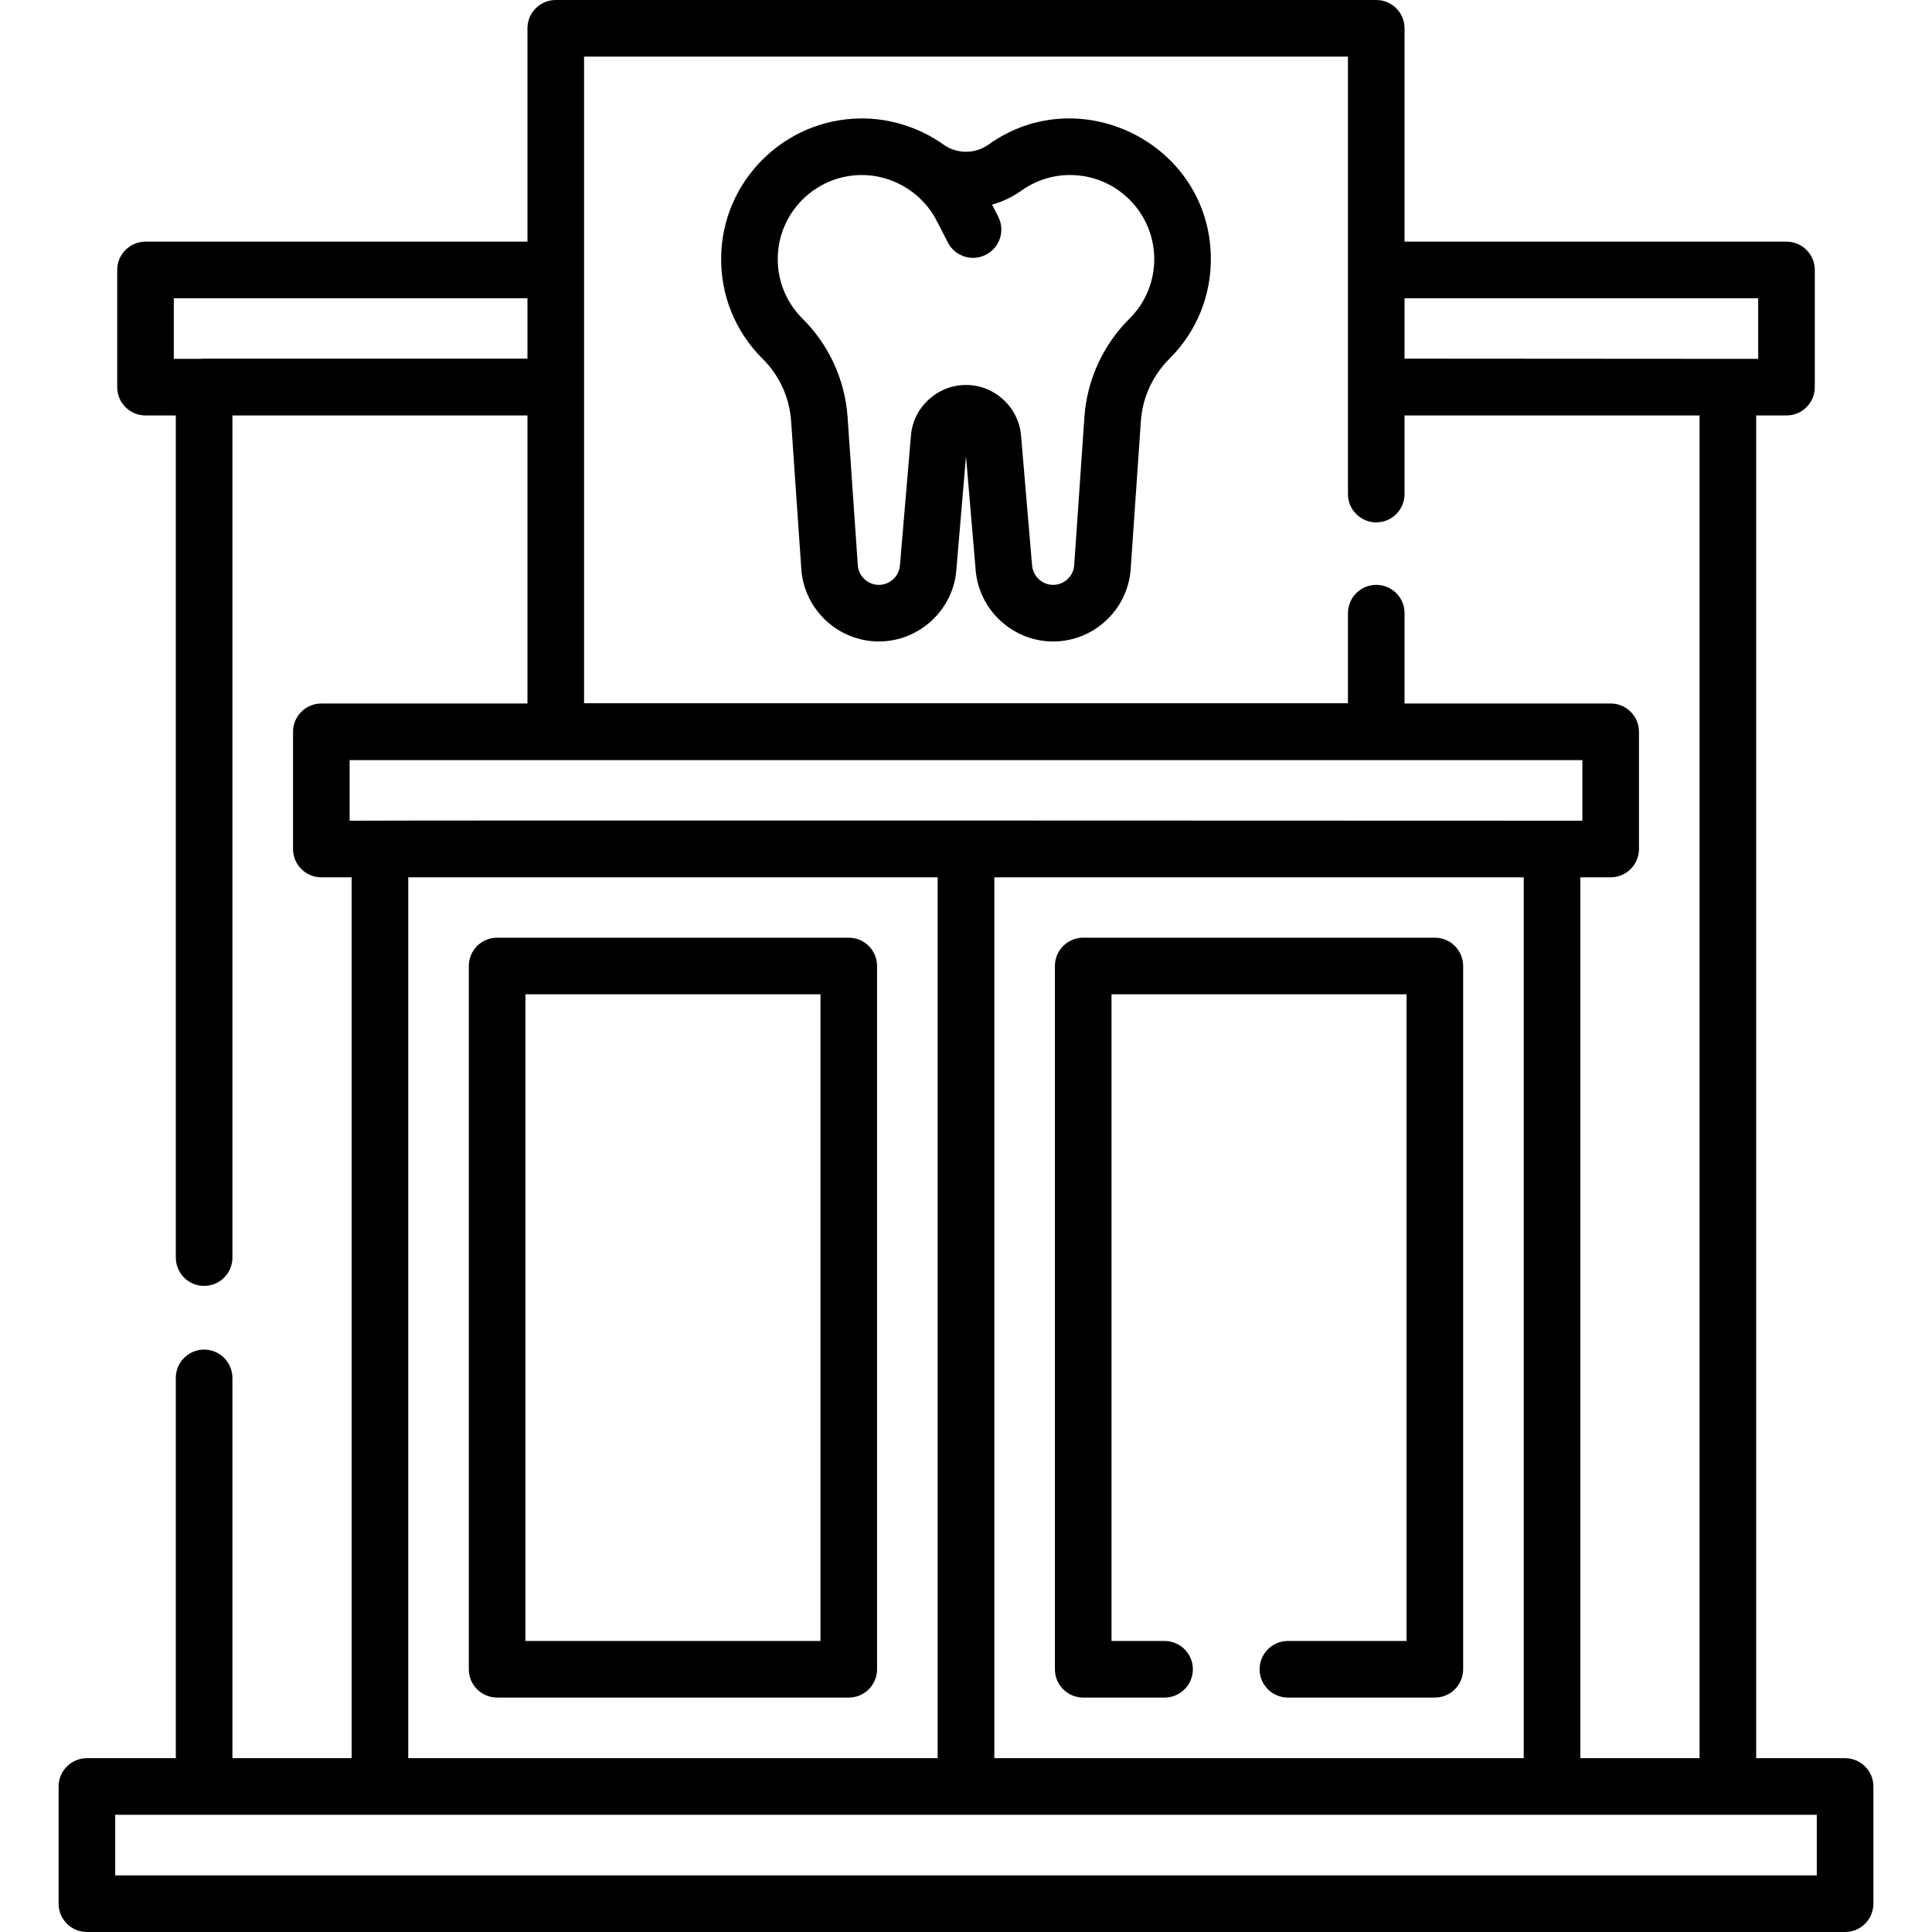 <svg id="Capa_1" enable-background="new 0 0 511.996 511.996" height="512" viewBox="0 0 511.996 511.996" width="512" xmlns="http://www.w3.org/2000/svg"><g><path d="m224.929 248.498h-93.187c-4.142 0-7.5 3.358-7.5 7.5v186.374c0 4.142 3.358 7.5 7.5 7.5h93.187c4.142 0 7.5-3.358 7.5-7.5v-186.374c0-4.142-3.358-7.5-7.5-7.5zm-7.5 186.374h-78.187v-171.374h78.187z"/><path d="m380.247 248.498h-93.187c-4.142 0-7.5 3.358-7.5 7.5v186.374c0 4.142 3.358 7.5 7.5 7.5h21.562c4.142 0 7.5-3.358 7.5-7.5s-3.358-7.5-7.5-7.5h-14.062v-171.374h78.187v171.374h-31.439c-4.142 0-7.5 3.358-7.5 7.5s3.358 7.5 7.5 7.5h38.939c4.142 0 7.5-3.358 7.5-7.5v-186.374c0-4.142-3.358-7.5-7.5-7.5z"/><path d="m488.965 465.934h-23.562v-355.832h8.031c4.142 0 7.5-3.358 7.5-7.5v-31.063c0-4.142-3.358-7.5-7.5-7.5h-101.218v-56.539c0-4.142-3.358-7.5-7.5-7.5h-217.436c-4.142 0-7.5 3.358-7.5 7.5v56.539h-101.218c-4.142 0-7.5 3.358-7.5 7.5v31.062c0 4.142 3.358 7.5 7.5 7.5h8.031v223.176c0 4.142 3.358 7.5 7.5 7.5s7.5-3.358 7.5-7.5v-223.175h78.187v76.333h-54.624c-4.142 0-7.5 3.358-7.5 7.5v31.062c0 4.142 3.358 7.5 7.5 7.5h8.031v233.437h-31.594v-100.782c0-4.142-3.358-7.5-7.5-7.5s-7.5 3.358-7.5 7.5v100.781h-23.562c-4.142 0-7.5 3.358-7.5 7.5v31.062c0 4.142 3.358 7.5 7.5 7.5h465.934c4.142 0 7.5-3.358 7.5-7.5v-31.062c0-4.141-3.358-7.499-7.5-7.499zm-23.031-386.895v16.062c-13.309-.009-76.856-.05-93.718-.061v-16.001zm-419.872 0h93.718v16.001h-85.687c-.31 0-.613.025-.913.061h-7.118zm318.654 75.953c-4.142 0-7.5 3.358-7.5 7.5v23.881h-202.436v-171.373h202.436v115.937c0 4.142 3.358 7.5 7.5 7.5s7.5-3.358 7.5-7.5v-20.835h78.187v355.832h-31.6v-233.437h8.038c4.142 0 7.5-3.358 7.5-7.5v-31.062c0-4.142-3.358-7.5-7.5-7.5h-54.625v-23.942c0-4.143-3.358-7.501-7.5-7.501zm-101.211 77.505h140.298v233.437h-140.298zm-170.849-31.063h326.684v16.062c-18.992-.007-306.926-.135-326.685 0v-16.062zm15.531 31.063h140.298v233.437h-140.298zm373.278 264.499h-450.934v-16.062h450.934z"/><path d="m261.978 38.302c-3.576 2.554-8.383 2.554-11.959 0-6.13-4.377-13.978-6.989-21.894-6.919-.052 0-.102.008-.154.009-20.146.224-36.614 16.581-36.861 36.806-.122 10.022 3.684 19.475 10.718 26.618l.108.108c4.542 4.428 7.284 10.352 7.72 16.682l2.701 39.205c.741 10.756 9.768 19.183 20.55 19.183 10.714 0 19.736-8.369 20.535-18.98l2.556-30.092 2.55 30.02c.804 10.684 9.827 19.053 20.541 19.053 10.782 0 19.809-8.426 20.55-19.183l2.701-39.206c.436-6.329 3.178-12.253 7.72-16.682.036-.036.072-.071.107-.107 7.034-7.142 10.841-16.595 10.719-26.618-.366-30.07-34.646-47.224-58.908-29.897zm37.548 45.941c-7.148 6.999-11.463 16.347-12.152 26.33l-2.701 39.206c-.201 2.924-2.654 5.214-5.585 5.214-2.912 0-5.364-2.274-5.588-5.25l-2.904-34.186c-.571-7.593-6.984-13.541-14.598-13.541s-14.027 5.948-14.592 13.469l-2.916 34.329c-.218 2.904-2.67 5.178-5.583 5.178-2.931 0-5.384-2.29-5.585-5.214l-2.701-39.205c-.688-9.985-5.003-19.333-12.153-26.332-4.174-4.263-6.432-9.894-6.359-15.861.148-12.142 10.08-21.953 22.198-21.997 7.74-.036 15.224 4.11 19.305 10.983.36.62 2.13 4.045 3.563 6.864 1.876 3.688 6.389 5.165 10.085 3.284 3.692-1.878 5.163-6.393 3.285-10.085-.391-.769-1-1.963-1.634-3.193 2.736-.778 5.374-2.008 7.781-3.728 3.728-2.662 8.128-4.088 12.726-4.127h.187c12.154 0 22.132 9.831 22.28 21.999.074 5.969-2.184 11.599-6.359 15.863z"/></g></svg>